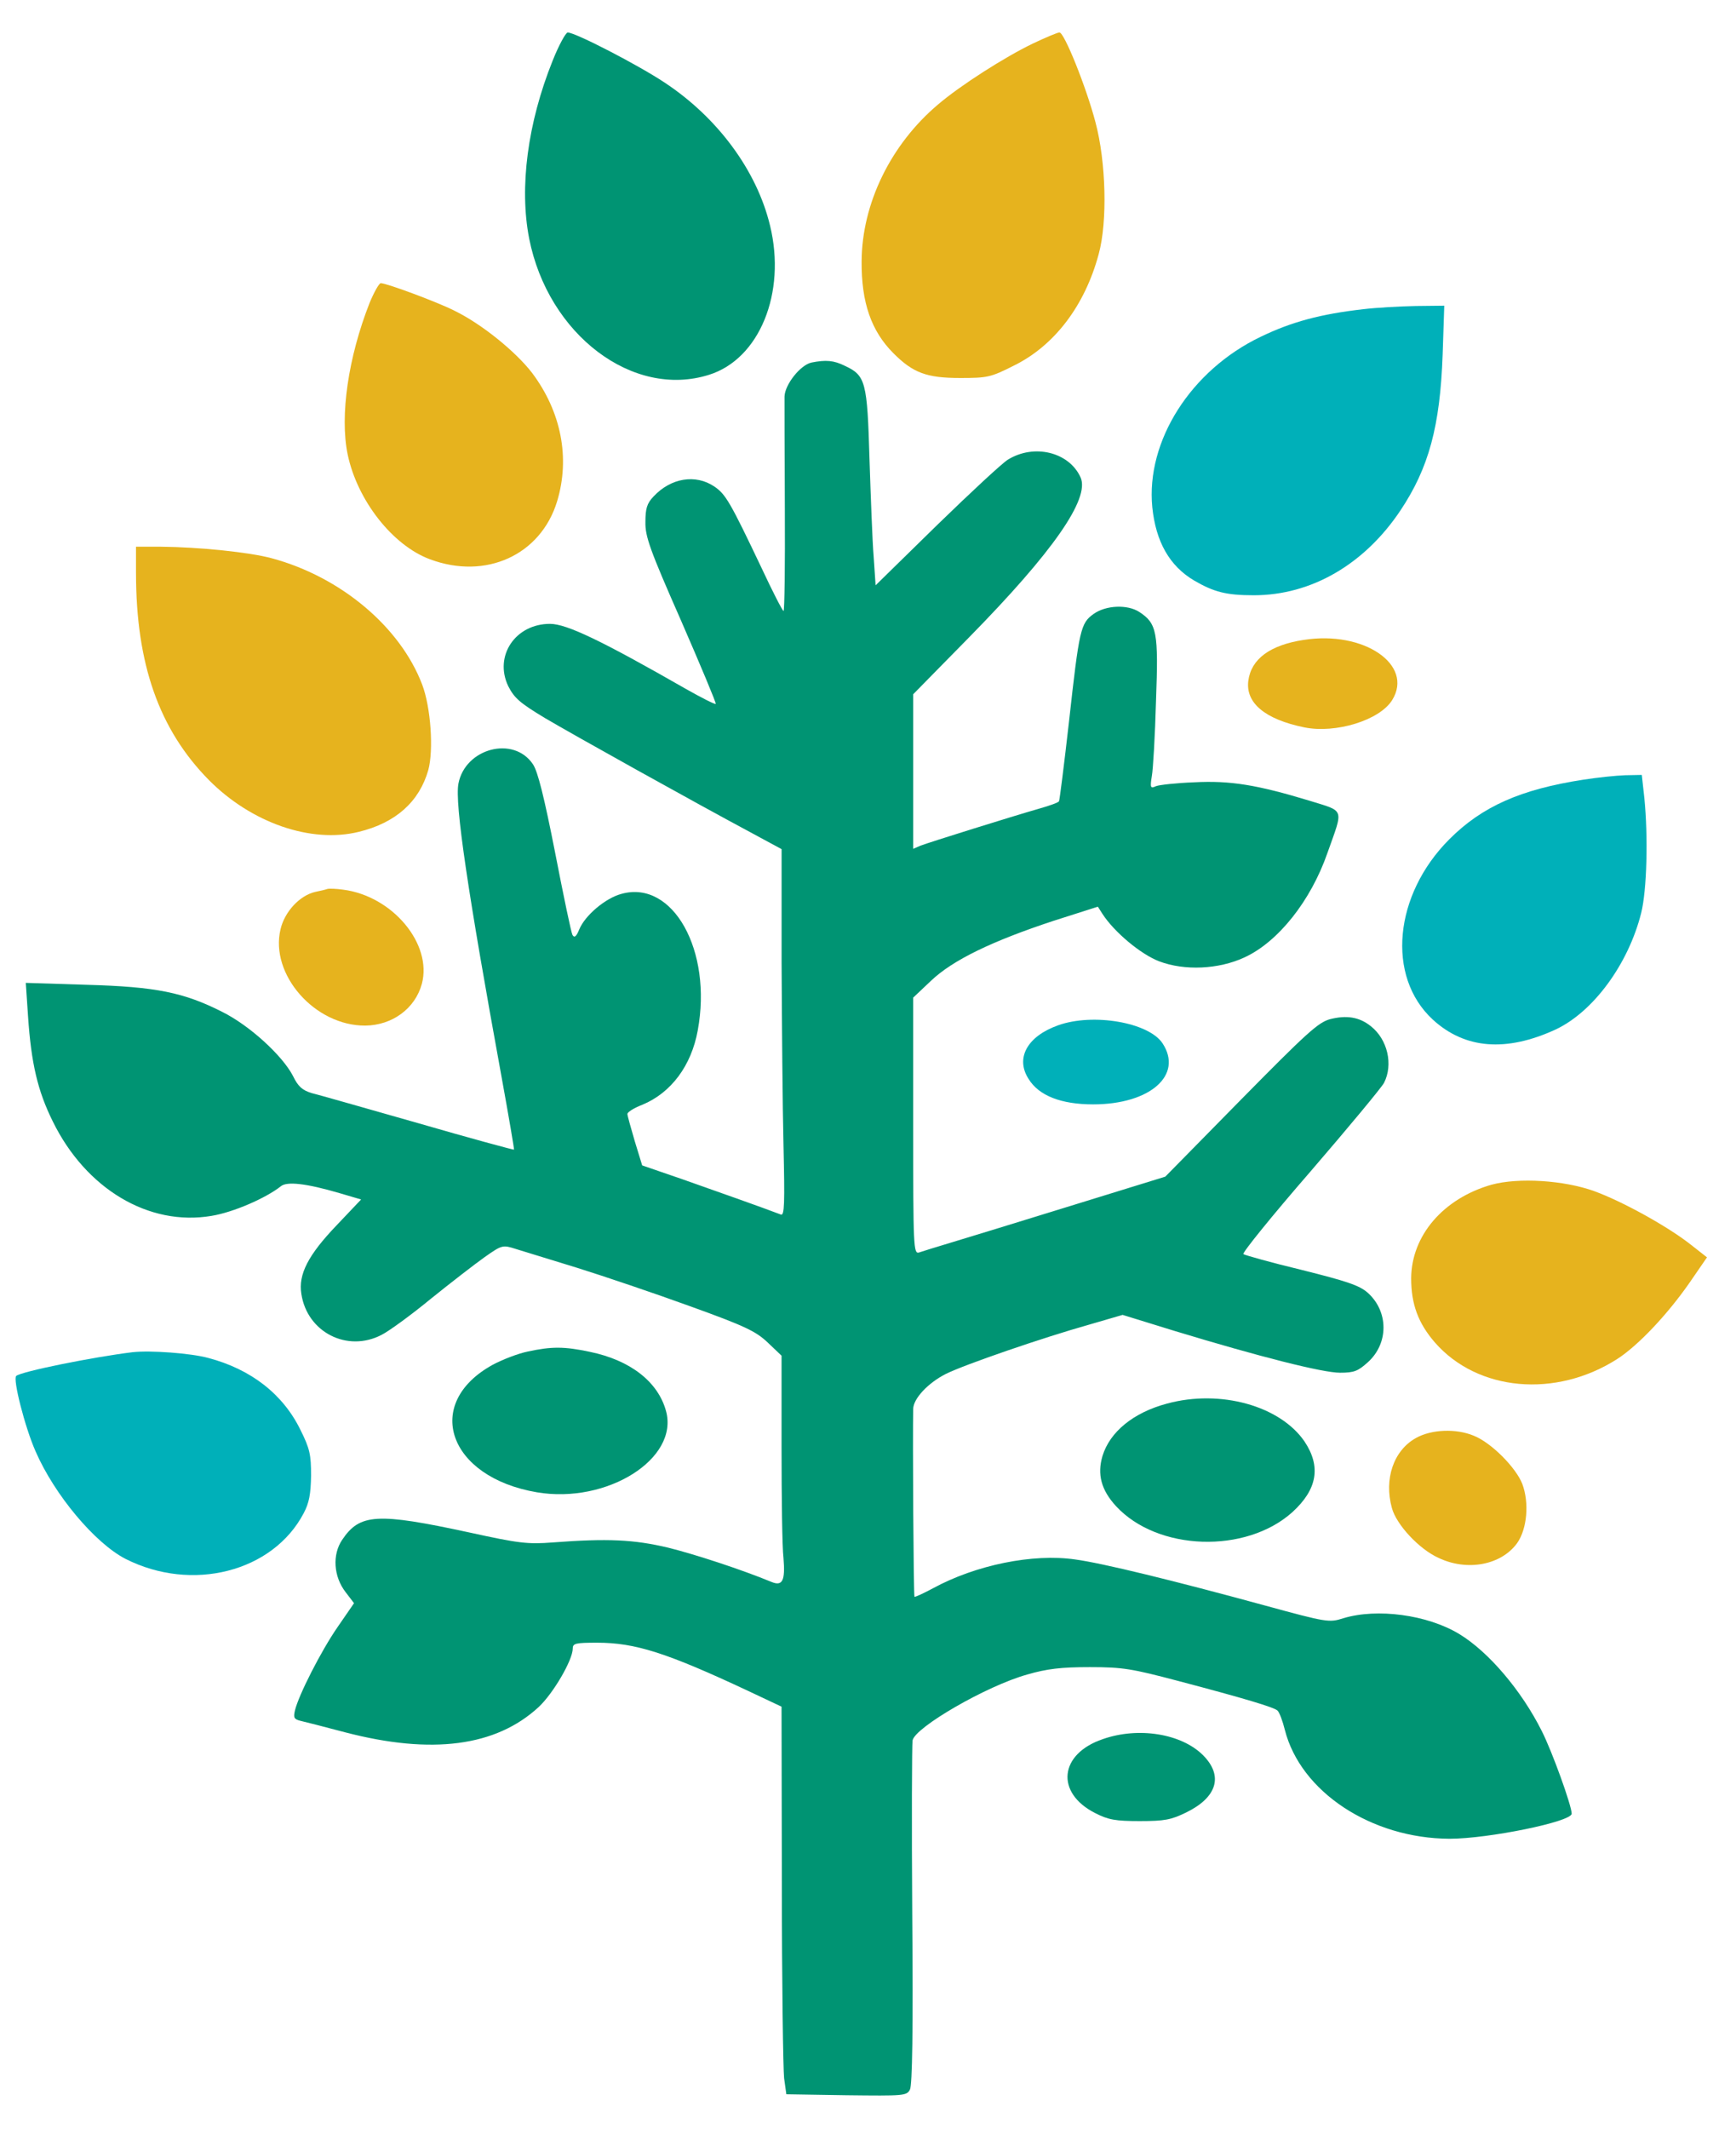 <?xml version="1.0" encoding="UTF-8"?>
<svg id="_レイヤー_1" data-name="レイヤー 1" xmlns="http://www.w3.org/2000/svg" viewBox="0 0 102.202 125.258">
  <defs>
    <style>
      .cls-1 {
        fill: #e6b31e;
      }

      .cls-1, .cls-2, .cls-3 {
        stroke-width: 0px;
      }

      .cls-2 {
        fill: #009473;
      }

      .cls-3 {
        fill: #00b0b9;
      }
    </style>
  </defs>
  <path id="path147" class="cls-2" d="M32.533,3.576c-1.475,3.668-1.967,7.45-1.38,10.457,1.116,5.654,6.108,9.436,10.589,8.018,2.969-.927,4.557-4.822,3.593-8.774-.775-3.234-3.082-6.354-6.202-8.415-1.532-1.021-5.257-2.95-5.711-2.95-.113,0-.529.756-.889,1.664Z"/>
  <path id="path148" class="cls-1" d="M60.784,2.573c-1.645.794-4.255,2.458-5.559,3.574-2.78,2.345-4.482,5.824-4.5,9.228-.019,2.42.567,4.103,1.872,5.408,1.153,1.153,1.948,1.456,3.933,1.456,1.588,0,1.796-.038,3.139-.719,2.402-1.172,4.198-3.536,5.011-6.562.529-1.91.435-5.446-.189-7.772-.548-2.08-1.834-5.276-2.118-5.276-.113,0-.832.303-1.588.662Z"/>
  <path id="path149" class="cls-1" d="M21.754,17.833c-1.248,3.177-1.759,6.618-1.286,8.906.567,2.704,2.647,5.351,4.841,6.165,3.29,1.229,6.524-.246,7.488-3.404.775-2.553.246-5.276-1.475-7.564-.945-1.229-2.931-2.855-4.557-3.65-1.002-.511-4.009-1.626-4.349-1.626-.095,0-.397.529-.662,1.172Z"/>
  <path id="path150" class="cls-3" d="M80.242,18.193c-2.477.284-4.198.737-6.032,1.626-4.103,1.967-6.751,6.127-6.372,10.022.208,2.042,1.021,3.46,2.458,4.311,1.172.681,1.891.87,3.517.87,3.385,0,6.505-1.815,8.623-4.973,1.683-2.515,2.345-4.973,2.496-9.19l.095-2.874-1.683.019c-.927.019-2.326.095-3.101.189Z"/>
  <path id="path151" class="cls-2" d="M47.774,21.332c-.643.132-1.569,1.286-1.588,2.004,0,.34,0,3.309.019,6.599.019,3.309-.019,6.013-.076,6.013s-.643-1.135-1.286-2.515c-1.853-3.895-2.118-4.349-2.78-4.803-1.116-.756-2.572-.511-3.593.586-.378.397-.473.7-.473,1.494-.019.851.265,1.645,2.099,5.805,1.153,2.647,2.08,4.86,2.042,4.898-.057.038-.832-.359-1.74-.87-4.954-2.836-7.034-3.839-8.018-3.839-2.042,0-3.309,1.891-2.458,3.668.359.7.681.983,2.156,1.872,1.664.983,8.755,4.935,12.291,6.826l1.645.889v6.656c.019,3.668.057,8.509.113,10.797.076,3.366.057,4.122-.151,4.047-1.135-.435-3.876-1.399-5.805-2.08l-2.364-.813-.435-1.418c-.227-.775-.435-1.513-.435-1.607,0-.113.397-.359.889-.548,1.683-.7,2.874-2.288,3.252-4.368.87-4.69-1.456-8.869-4.482-8.037-.945.246-2.156,1.267-2.496,2.099-.17.416-.284.511-.397.321-.076-.132-.529-2.307-1.021-4.841-.643-3.271-1.021-4.784-1.305-5.2-1.135-1.702-3.99-.945-4.387,1.135-.227,1.153.548,6.372,2.553,17.34.416,2.288.737,4.179.719,4.198s-2.553-.662-5.616-1.551c-3.063-.87-5.9-1.683-6.297-1.777-.548-.17-.794-.378-1.097-1.002-.624-1.21-2.572-2.988-4.179-3.782-2.25-1.135-3.876-1.475-7.98-1.588l-3.574-.113.132,1.967c.189,2.78.567,4.387,1.456,6.183,1.948,3.971,5.654,6.183,9.341,5.559,1.286-.208,3.196-1.04,4.084-1.74q.529-.454,3.442.397l1.286.378-1.437,1.513c-1.683,1.759-2.269,2.893-2.08,4.047.34,2.25,2.704,3.46,4.727,2.402.416-.208,1.721-1.153,2.893-2.118,1.172-.945,2.591-2.042,3.177-2.458,1.021-.719,1.059-.719,1.834-.473.435.132,2.08.643,3.631,1.116,1.569.492,4.538,1.494,6.618,2.25,3.252,1.172,3.876,1.475,4.576,2.137l.813.775v5.389c0,2.969.038,5.9.113,6.505.113,1.343-.057,1.683-.7,1.418-1.74-.719-4.5-1.626-6.108-2.023-2.004-.473-3.536-.548-6.77-.303-1.475.113-1.986.057-4.916-.586-5.427-1.172-6.448-1.116-7.488.435-.586.87-.511,2.156.208,3.082l.492.643-.964,1.399c-.983,1.418-2.307,4.028-2.515,4.916-.095.416-.057.511.321.605.246.057,1.437.359,2.647.681,5.087,1.324,8.869.832,11.384-1.494.851-.794,2.004-2.761,2.004-3.442,0-.303.17-.34,1.437-.34,2.231,0,4.084.586,8.887,2.836l1.967.927.019,10.457c0,5.748.076,10.873.132,11.402l.132.945,3.536.057c3.385.038,3.555.038,3.744-.34.132-.265.189-3.442.132-10.249-.038-5.446-.019-10.06.019-10.287.151-.775,4.368-3.215,6.751-3.876,1.172-.34,2.004-.435,3.687-.435,1.948,0,2.477.095,5.2.813,3.952,1.04,5.635,1.551,5.843,1.74.113.095.303.605.435,1.135.927,3.65,5.087,6.391,9.701,6.41,2.269,0,7.186-1.002,7.186-1.475s-1.153-3.668-1.759-4.86c-1.191-2.383-3.139-4.671-4.86-5.711-1.872-1.135-4.841-1.532-6.826-.927-.832.265-.964.246-4.633-.756-5.332-1.456-9.587-2.496-11.157-2.704-2.477-.359-5.843.321-8.377,1.702-.567.303-1.059.529-1.078.492-.057-.038-.113-9.455-.076-11.043,0-.605.87-1.532,1.91-2.061,1.097-.548,5.711-2.137,8.471-2.912l1.948-.567,3.063.945c5.049,1.532,8.717,2.458,9.738,2.458.832,0,1.059-.095,1.645-.624,1.229-1.116,1.21-2.988-.019-4.084-.492-.435-1.248-.681-3.895-1.343-1.815-.435-3.347-.87-3.423-.927-.076-.076,1.683-2.25,3.933-4.841,2.25-2.61,4.198-4.954,4.349-5.238.548-1.078.208-2.553-.775-3.328-.681-.548-1.437-.662-2.402-.416-.7.189-1.38.813-5.257,4.746l-4.444,4.519-5.578,1.721c-3.063.945-6.259,1.929-7.091,2.175-.832.246-1.664.511-1.834.567-.321.095-.34-.34-.34-7.45v-7.545l1.04-.983c1.286-1.229,3.612-2.345,7.223-3.536l2.61-.832.265.416c.681,1.059,2.25,2.383,3.347,2.799,1.494.567,3.498.473,5.011-.227,1.986-.908,3.914-3.328,4.898-6.165.945-2.666,1.04-2.402-1.078-3.063-3.063-.927-4.652-1.191-6.77-1.078-1.04.038-2.061.151-2.25.227-.321.151-.359.095-.246-.586.076-.416.189-2.402.246-4.425.151-4.047.057-4.557-.983-5.238-.7-.454-1.967-.397-2.685.113-.775.548-.851.908-1.456,6.354-.284,2.496-.548,4.595-.586,4.671s-.567.265-1.172.435c-1.588.454-6.486,1.986-6.978,2.175l-.435.189v-9.095l3.29-3.347q7.413-7.545,6.562-9.417c-.681-1.494-2.742-1.986-4.274-1.04-.321.189-2.193,1.929-4.179,3.858l-3.612,3.536-.113-1.664c-.076-.908-.17-3.498-.246-5.748-.132-4.576-.227-4.935-1.456-5.503-.643-.321-1.116-.359-1.967-.189Z"/>
  <path id="path153" class="cls-1" d="M8.007,33.717c0,5.351,1.361,9.209,4.292,12.178,2.496,2.515,6.013,3.744,8.831,3.044,2.175-.529,3.555-1.777,4.084-3.631.321-1.172.151-3.687-.359-5.03-1.286-3.385-4.784-6.335-8.85-7.431-1.305-.359-4.311-.662-6.524-.681h-1.475v1.551Z"/>
  <path id="path154" class="cls-1" d="M76.743,37.65c-1.967.303-3.082,1.116-3.252,2.402-.17,1.305.983,2.269,3.29,2.742,1.853.378,4.444-.416,5.181-1.607,1.286-2.08-1.683-4.103-5.219-3.536Z"/>
  <path id="path155" class="cls-3" d="M93.195,45.876c-3.668.567-5.938,1.569-7.866,3.498-3.271,3.271-3.725,8.074-.983,10.608,1.891,1.74,4.33,1.929,7.242.586,2.212-1.04,4.274-3.839,5.03-6.845.34-1.343.416-4.482.189-6.77l-.151-1.361-.983.019c-.529.019-1.645.132-2.477.265Z"/>
  <path id="path156" class="cls-1" d="M19.258,52.305c-.095.038-.416.113-.7.17-.908.208-1.796,1.153-2.042,2.193-.643,2.666,2.023,5.692,4.992,5.673,1.588-.019,2.931-1.002,3.328-2.458.624-2.345-1.721-5.162-4.633-5.54-.416-.057-.832-.076-.945-.038Z"/>
  <path id="path157" class="cls-3" d="M62.296,60.323c-1.815.643-2.534,1.929-1.74,3.158.605.983,1.91,1.494,3.801,1.494,3.347,0,5.314-1.721,4.084-3.593-.813-1.229-4.084-1.796-6.146-1.059Z"/>
  <path id="path158" class="cls-1" d="M87.805,69.702c-2.836.813-4.708,2.988-4.727,5.503,0,1.532.416,2.647,1.399,3.782,2.515,2.874,7.11,3.29,10.741.964,1.229-.794,2.95-2.61,4.274-4.519l1.002-1.456-.964-.756c-1.343-1.059-4.009-2.534-5.673-3.139-1.777-.643-4.463-.813-6.051-.378Z"/>
  <path id="path159" class="cls-2" d="M31.077,79.516c-.567.113-1.494.473-2.061.775-4.141,2.269-2.647,6.618,2.591,7.507,4.122.7,8.377-1.967,7.602-4.784-.473-1.721-2.099-2.988-4.482-3.479-1.513-.321-2.25-.321-3.65-.019Z"/>
  <path id="path160" class="cls-3" d="M7.818,79.554c-2.326.284-6.562,1.135-6.864,1.399-.208.189.511,3.007,1.135,4.425,1.116,2.572,3.498,5.408,5.295,6.335,3.914,1.986,8.679.775,10.495-2.685.321-.605.416-1.116.435-2.212,0-1.229-.076-1.588-.624-2.685-1.021-2.099-2.912-3.574-5.427-4.236-1.04-.284-3.404-.454-4.444-.34Z"/>
  <path id="path161" class="cls-2" d="M68.707,82.579c-1.986.529-3.366,1.664-3.801,3.082-.321,1.078-.076,2.004.794,2.95,2.439,2.647,7.639,2.818,10.381.359,1.475-1.343,1.702-2.685.719-4.16-1.437-2.099-4.954-3.082-8.093-2.231Z"/>
  <path id="path162" class="cls-1" d="M83.362,84.603c-1.324.737-1.891,2.42-1.418,4.122.265.983,1.607,2.42,2.742,2.931,1.702.813,3.706.416,4.633-.87.586-.832.719-2.364.303-3.479-.378-.964-1.815-2.42-2.855-2.836-1.04-.435-2.496-.378-3.404.132Z"/>
  <path id="path164" class="cls-2" d="M64.925,102.321c-2.572.87-2.799,3.158-.454,4.349.775.397,1.191.473,2.628.473,1.475,0,1.853-.076,2.742-.511,1.815-.889,2.193-2.156.983-3.366-1.267-1.267-3.801-1.683-5.9-.945Z"/>
</svg>